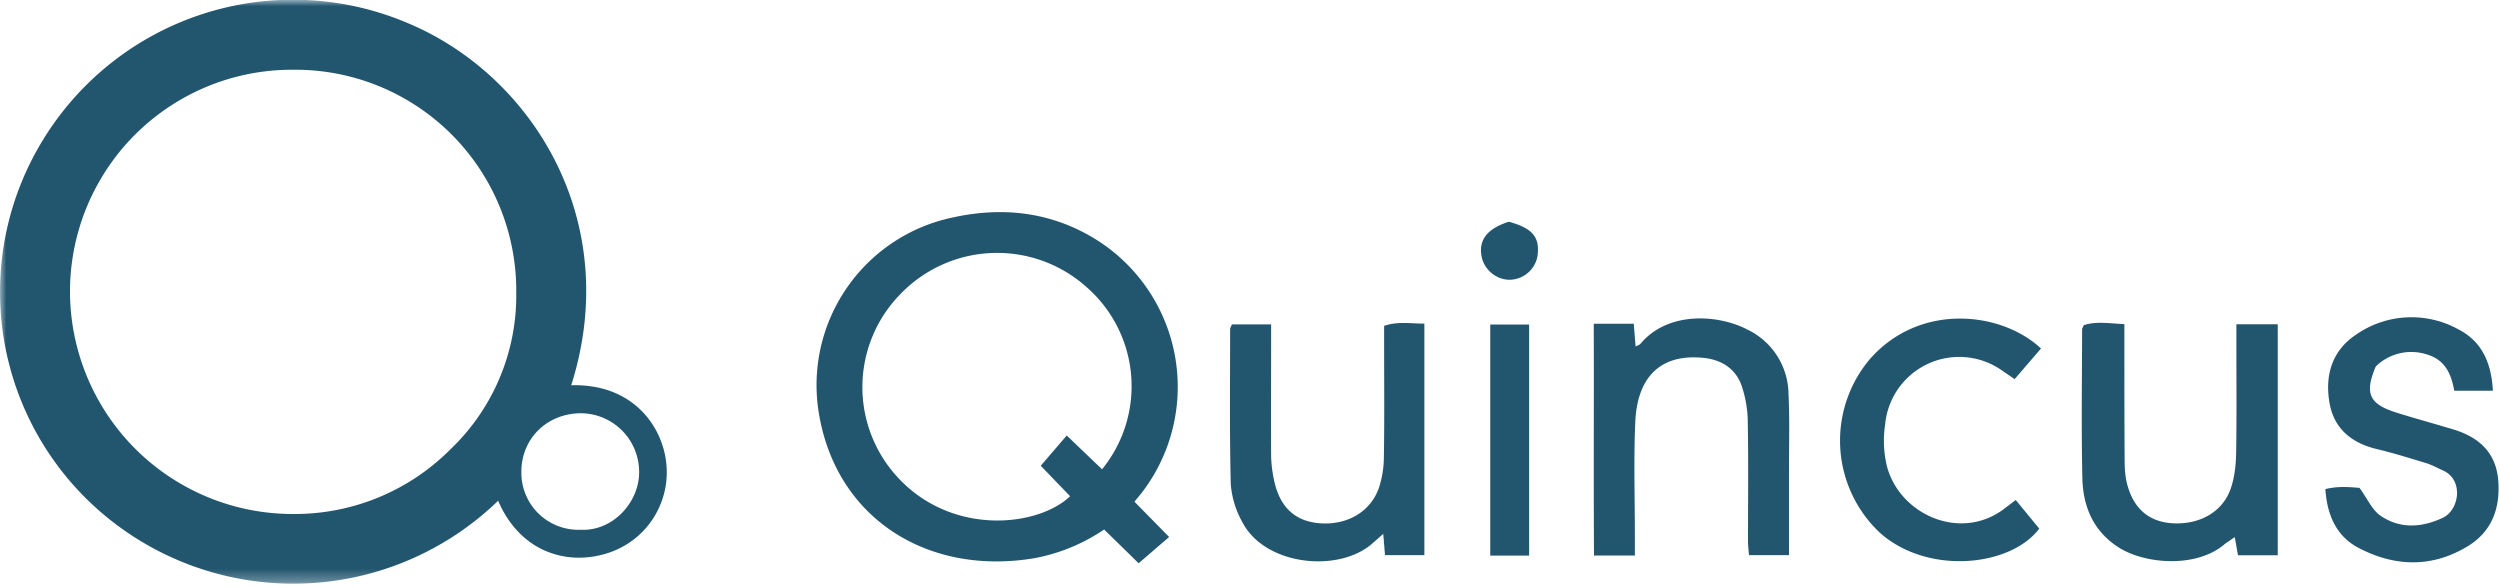 <?xml version="1.0" encoding="UTF-8"?><svg xmlns="http://www.w3.org/2000/svg" xmlns:xlink="http://www.w3.org/1999/xlink" width="200" height="47" viewBox="0 0 200 47"><defs><path id="a" d="M0 46.7h199.89V0H0z"/></defs><g fill="none" fill-rule="evenodd"><path fill="#22566F" d="M88.16 37.55a10.53 10.53 0 00-1.22-14.57 10.73 10.73 0 00-14.9.54 10.63 10.63 0 00-.07 14.83c4.32 4.51 11.05 3.8 13.64 1.35l-2.35-2.44 2.08-2.42 2.82 2.7m2.6 2.6l2.77 2.82-2.44 2.1-2.76-2.7a14.7 14.7 0 01-5.55 2.29c-8.47 1.44-15.87-3.1-17.27-11.59a13.7 13.7 0 0110.7-15.66c3.97-.88 7.85-.46 11.39 1.71a13.9 13.9 0 013.84 20.18c-.18.24-.37.46-.68.84M169.95 25.93v1.32c0 3.14 0 6.27.02 9.4 0 .75.03 1.52.24 2.22.56 1.97 1.87 2.95 3.79 3 2.1.05 3.85-.98 4.47-2.82.3-.88.4-1.85.42-2.78.05-2.93.02-5.87.02-8.8v-1.53h3.31v18.48h-3.18l-.26-1.45c-.34.24-.63.41-.88.62-2.24 1.85-6.25 1.54-8.35.24-2.06-1.29-2.9-3.26-2.96-5.54-.09-3.98-.03-7.96-.02-11.94 0-.1.07-.18.14-.34.98-.32 2-.14 3.24-.08M127.5 25.9h3.2l.15 1.82c.14-.08.3-.12.39-.22 2.18-2.61 6.2-2.36 8.54-1.14a5.78 5.78 0 013.3 5.13c.1 2.03.04 4.07.04 6.1v6.82h-3.2c-.03-.37-.08-.75-.08-1.13 0-3.18.04-6.36-.02-9.55a9.16 9.16 0 00-.5-2.9c-.47-1.3-1.53-2.02-2.95-2.19-3.35-.38-5.4 1.33-5.55 5.18-.13 3.03-.03 6.06-.03 9.1v1.52h-3.27c-.04-6.11 0-12.25-.02-18.54M98.55 25.95h3.14v1.52c0 2.99-.02 5.97 0 8.96.01.69.1 1.39.25 2.06.48 2.17 1.75 3.27 3.78 3.38 2.13.11 3.94-.96 4.6-2.86a8.1 8.1 0 00.39-2.48c.05-2.99.02-5.98.02-8.96v-1.5c1.1-.38 2.12-.18 3.22-.18v18.52h-3.15l-.14-1.7-.85.75c-2.71 2.4-8.59 1.79-10.4-1.65a7.4 7.4 0 01-.95-3.09c-.1-4.13-.05-8.26-.05-12.4 0-.08.07-.18.14-.37M190.06 29.32c-.91 2.15-.54 3 1.66 3.69 1.23.39 2.48.73 3.72 1.1.33.1.67.19 1 .3 2.03.66 3.3 1.94 3.43 4.17.13 2.15-.55 3.94-2.42 5.1-2.89 1.77-5.91 1.67-8.82.12-1.74-.93-2.47-2.64-2.6-4.67 1.01-.26 1.98-.16 2.73-.1.62.85 1 1.75 1.67 2.22 1.56 1.07 3.28.97 4.98.18 1.33-.61 1.7-3 .08-3.77-.45-.2-.9-.45-1.36-.6-1.33-.4-2.66-.82-4.01-1.14-2.05-.5-3.43-1.67-3.77-3.75-.36-2.16.22-4.12 2.11-5.38a7.75 7.75 0 018.23-.43c1.89.97 2.63 2.73 2.74 4.9h-3.09c-.23-1.3-.71-2.46-2.15-2.89a4.05 4.05 0 00-4.13.95M161.26 40l1.88 2.29c-2.33 3.08-8.97 3.72-12.76.32a10.11 10.11 0 01-.8-13.87c4-4.57 10.54-3.82 13.7-.86l-2.11 2.45-.95-.65a5.95 5.95 0 00-9.41 4.3 8.6 8.6 0 00.16 3.38c1.06 3.86 5.97 6.02 9.46 3.27l.83-.63"/><mask id="b" fill="#fff"><use xlink:href="#a"/></mask><path fill="#22566F" d="M119.22 44.45h3.11V25.96h-3.11zM120.71 17.74c1.9.52 2.49 1.23 2.29 2.74a2.3 2.3 0 01-2.16 1.9c-1.1.04-2.13-.8-2.32-1.9-.23-1.3.47-2.2 2.19-2.74M46.44 42.38c2.6.14 4.73-2.23 4.69-4.66a4.69 4.69 0 00-4.7-4.66c-2.66.03-4.7 2-4.72 4.64a4.56 4.56 0 004.73 4.68m-22.99-1.26a17.57 17.57 0 0012.57-5.16A17 17 0 0041.3 23.4 17.67 17.67 0 0023.47 5.58 17.75 17.75 0 005.6 23.22a17.82 17.82 0 0017.84 17.9m22.25-10.3c4.95-.14 7.34 3.3 7.62 6.31a6.78 6.78 0 01-4.9 7.18c-3.04.9-6.77-.1-8.56-4.25A23.56 23.56 0 018.58 41.4a23.26 23.26 0 01-5.06-30.34 23.45 23.45 0 0129.13-9.2c10 4.2 17.2 15.87 13.05 28.95" mask="url(#b)"/></g></svg>